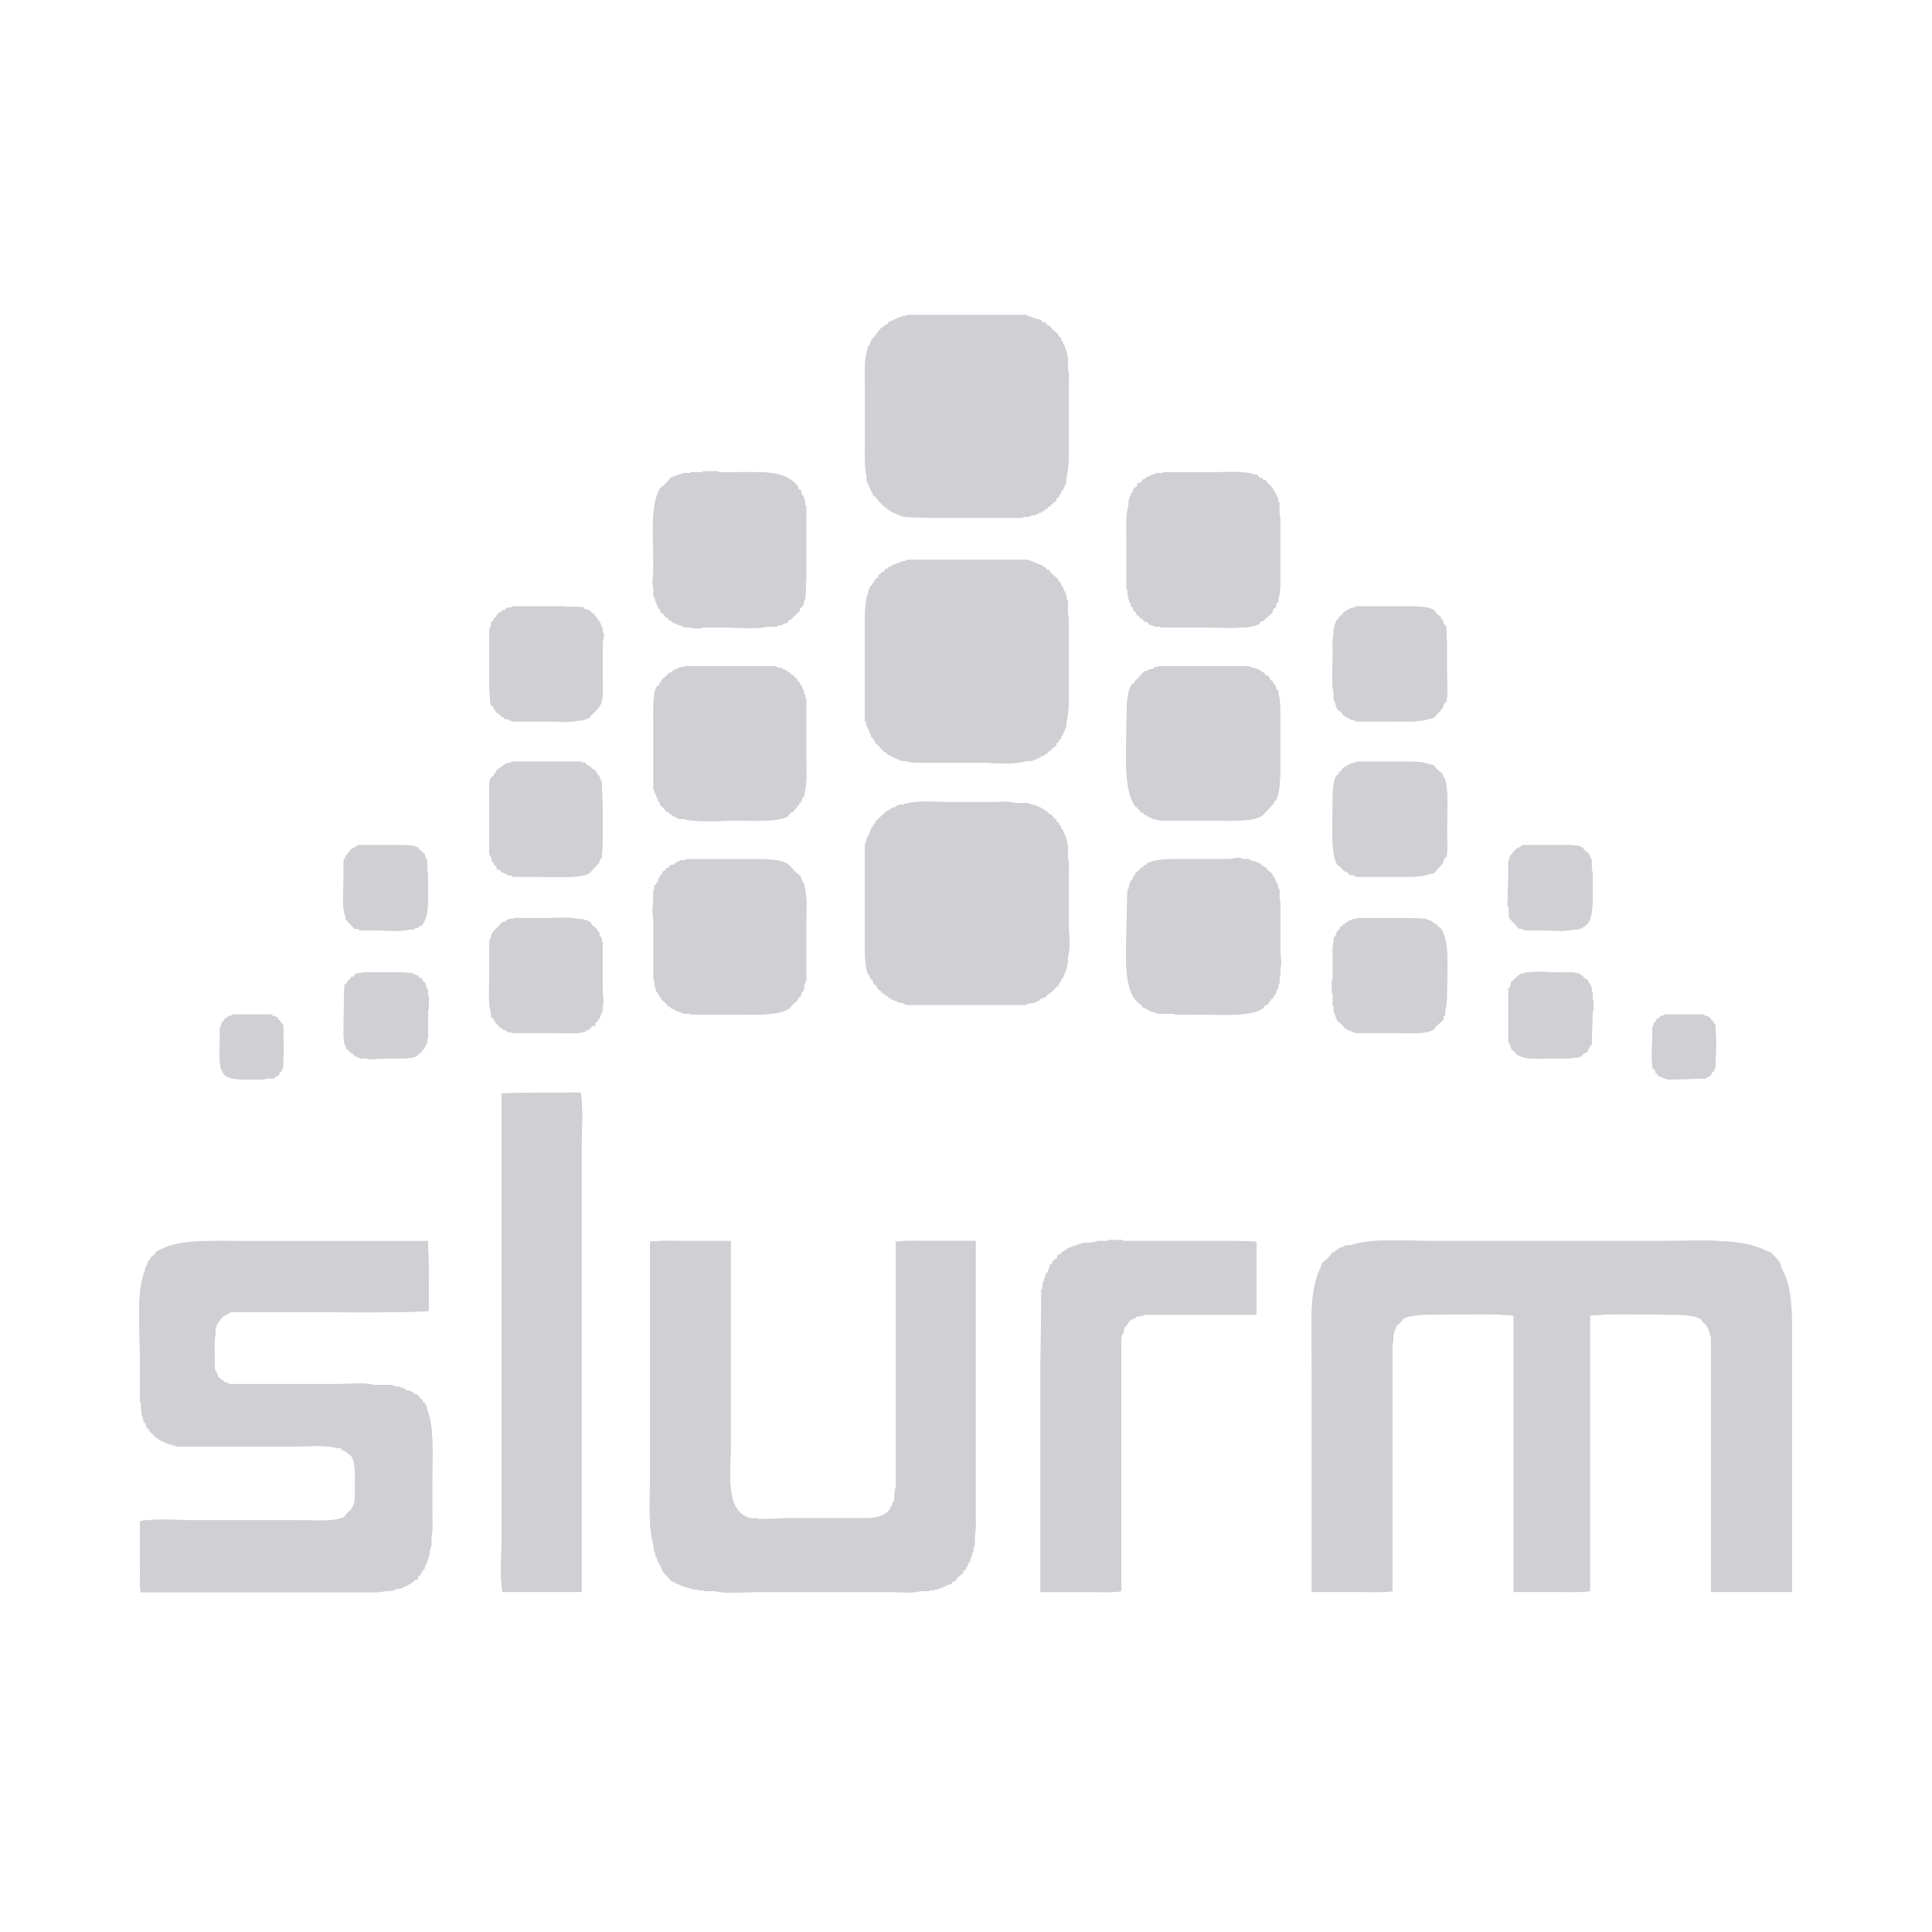<?xml version="1.0" encoding="UTF-8"?>
<svg id="Layer_1" width="90" height="90" data-name="Layer 1" xmlns="http://www.w3.org/2000/svg" viewBox="0 0 964 744">
  <path d="m452.2,47.18h60v.44h1.31v.44h1.31v.44h1.31v.44c.88.15,1.75.29,2.63.44v.44h.88c.15.29.29.58.44.88.58.15,1.17.29,1.75.44.29.44.58.88.88,1.31h.88c.44.58.88,1.17,1.31,1.75,1.02.88,2.04,1.75,3.07,2.63v.88c.44.29.88.58,1.31.88.15.58.29,1.17.44,1.75h.44c.15.58.29,1.17.44,1.75h.44c.15.73.29,1.46.44,2.19h.44v1.31h.44v1.75h.44v6.57c.81,2.92.44,7.74.44,11.39v22.33c0,7.39.4,15.47-1.31,21.02v2.63h-.44v.88h-.44v1.31h-.44v.88c-.29.15-.58.29-.88.44-.15.58-.29,1.17-.44,1.75-.29.15-.58.29-.88.44v.88c-.44.29-.88.58-1.31.88v.88c-.88.73-1.75,1.46-2.63,2.19-.15.29-.29.58-.44.88h-.88c-.29.44-.58.88-.88,1.31h-.88c-.15.29-.29.58-.44.88-.44.15-.88.29-1.31.44v.44h-1.31v.44c-.58.15-1.17.29-1.75.44v.44h-2.19v.44h-.88v.44h-3.07v.44h-46.86c-4.09-.15-8.18-.29-12.26-.44-6.58-2-10.88-5.02-14.45-10.07-.44-.29-.88-.58-1.31-.88-.15-.58-.29-1.17-.44-1.75h-.44l-.88-2.63h-.44v-1.31h-.44v-.88h-.44v-2.63c-1.13-3.8-.88-9.39-.88-14.45v-30.66c0-6.39-.51-13.78,1.31-18.39v-1.31c.29-.15.58-.29.88-.44l.88-2.63c1.75-2.19,3.5-4.38,5.26-6.57h.88c.29-.44.58-.88.88-1.31h.88c.44-.58.88-1.17,1.31-1.75h1.31v-.44h.88v-.44c.58-.15,1.17-.29,1.75-.44v-.44h1.31v-.44h.88v-.44h2.19v-.44Z" fill="#d0cfd4" fill-rule="evenodd" stroke-width="0"/>
  <path d="m329.58,195.64c-.13-.99-.04-1.15-.44-1.75h-.44v-.88h-.44v-.88h-.44c-.15-.58-.29-1.17-.44-1.75h-.44v-1.75h-.44v-.88h-.44v-3.94c-.87-3.11,0-6.69,0-10.51,0-13.04-1.82-32.01,3.5-39.85.73-.58,1.46-1.17,2.19-1.75,1.02-1.17,2.04-2.34,3.07-3.5,2.19-.73,4.38-1.46,6.57-2.19h3.07v-.44h6.13v-.44h7.88v.44h8.76c14.04,0,25.13-.88,31.09,7.44v.88c.44.29.88.58,1.31.88.15.73.29,1.46.44,2.19.29.15.58.29.88.44v1.31h.44c.15,1.17.29,2.34.44,3.5h.44v36.35c-.15,3.5-.29,7.01-.44,10.51h-.44c-.15.88-.29,1.75-.44,2.63h-.44v.88c-.44.29-.88.58-1.31.88-.15.58-.29,1.17-.44,1.75-1.02.88-2.04,1.75-3.07,2.63-.29.44-.58.88-.88,1.31h-.88c-.44.58-.88,1.17-1.31,1.75h-1.31v.44h-.88v.44c-.88.15-1.75.29-2.63.44v.44h-4.82c-4.88,1.35-15.07.44-21.02.44h-11.82v.44h-4.82v-.44h-3.94v-.44h-.88v-.44h-1.31v-.44h-1.31v-.44c-.58-.15-1.17-.29-1.75-.44v-.44h-.88c-.15-.29-.29-.58-.44-.88h-.88c-.29-.44-.58-.88-.88-1.31h-.88v-.44c-1.16-1.02-.91-1.69-2.63-2.19Z" fill="#d0cfd4" fill-rule="evenodd" stroke-width="0"/>
  <path d="m580.51,125.57h27.15c6.38,0,13.84-.51,18.39,1.31h1.31c.29.44.58.88.88,1.31.58.15,1.17.29,1.75.44.15.29.29.58.44.88h.88c.73.88,1.46,1.75,2.19,2.63.29.15.58.29.88.44v.88c.29.15.58.29.88.44v.88c.29.15.58.29.88.44v.88h.44c.15.58.29,1.17.44,1.75h.44c.15.88.29,1.75.44,2.63h.44v5.26c.7,2.55.44,6.81.44,10.07v18.39c0,4.96.37,10.77-.88,14.45v1.75c-.29.15-.58.29-.88.44-.15.73-.29,1.46-.44,2.19-.44.29-.88.58-1.31.88-.15.58-.29,1.17-.44,1.75-1.61,1.46-3.21,2.92-4.82,4.38h-.88c-.29.44-.58.88-.88,1.31-4.27,2.73-18.99,1.75-26.28,1.75h-22.77v-.44h-3.07v-.44h-1.31v-.44h-1.31c-.29-.44-.58-.88-.88-1.31-.58-.15-1.17-.29-1.75-.44-.29-.44-.58-.88-.88-1.31h-.88c-.15-.29-.29-.58-.44-.88-.58-.44-1.17-.88-1.75-1.31v-.88c-.44-.29-.88-.58-1.31-.88-.15-.58-.29-1.17-.44-1.75-.29-.15-.58-.29-.88-.44v-1.31h-.44v-.88h-.44v-1.31h-.44c-.15-1.61-.29-3.21-.44-4.82h-.44v-23.65c0-5.95-.48-13.35.88-17.96.15-1.46.29-2.92.44-4.38h.44v-.88h.44v-1.31c.29-.15.58-.29.88-.44.15-.58.29-1.17.44-1.75.58-.44,1.17-.88,1.75-1.31v-.88l.88-.88h.88c.44-.58.88-1.17,1.31-1.75h.88c.15-.29.29-.58.44-.88h.88v-.44c.58-.15,1.17-.29,1.75-.44v-.44h1.31v-.44h1.31v-.44h3.5v-.44Z" fill="#d0cfd4" fill-rule="evenodd" stroke-width="0"/>
  <path d="m452.2,169.36h60.87c2.48,1.02,4.96,2.04,7.44,3.07v.44c.44.15.88.29,1.31.44.15.29.29.58.44.88h.88c.58.73,1.17,1.46,1.75,2.19,1.02.88,2.04,1.75,3.07,2.63v.88c.44.29.88.58,1.31.88.15.58.29,1.17.44,1.75h.44l.88,2.63h.44v1.31h.44c.15,1.02.29,2.04.44,3.07h.44v6.57c.77,2.79.44,7.43.44,10.95v21.46c0,7.72.5,16.48-1.31,22.33v2.63h-.44c-.15.58-.29,1.17-.44,1.75h-.44v1.31c-.29.15-.58.29-.88.44-.15.58-.29,1.17-.44,1.75-.29.15-.58.29-.88.44v.88c-.44.29-.88.58-1.31.88v.88c-.88.73-1.75,1.46-2.63,2.19-.15.29-.29.58-.44.88h-.88c-.29.44-.58.88-.88,1.31h-.88c-.15.29-.29.58-.44.88-.58.15-1.17.29-1.75.44v.44c-.58.15-1.17.29-1.75.44v.44h-1.31v.44h-.88v.44h-3.07c-6.74,1.97-14.66.88-22.77.88h-25.84c-4.48,0-8.51.16-11.82-.88h-2.19v-.44h-.88v-.44h-1.31v-.44h-.88v-.44h-1.31c-.15-.29-.29-.58-.44-.88-.58-.15-1.17-.29-1.75-.44-.29-.44-.58-.88-.88-1.31h-.88c-1.02-1.17-2.04-2.34-3.07-3.5-.44-.29-.88-.58-1.31-.88v-.88c-.29-.15-.58-.29-.88-.44v-.88s-.65-.56-.88-.88h-.44v-1.31h-.44v-.88h-.44v-1.31h-.44c-.15-.58-.29-1.17-.44-1.75h-.44c-.15-.88-.29-1.75-.44-2.63h-.44v-45.11c0-7.16-.27-14.22,1.75-19.27v-1.31h.44v-.88h.44v-.88c.44-.29.88-.58,1.31-.88v-.88c.29-.15.58-.29.88-.44v-.88c.58-.44,1.17-.88,1.75-1.31v-.88c.58-.44,1.17-.88,1.75-1.31v-.44h.88c.44-.58.88-1.17,1.31-1.75h.88c.15-.29.29-.58.44-.88h1.31c.15-.29.29-.58.44-.88h.88v-.44h.88v-.44h1.31v-.44h1.31v-.44c.88-.15,1.75-.29,2.63-.44v-.44Z" fill="#d0cfd4" fill-rule="evenodd" stroke-width="0"/>
  <path d="m255.57,192.57h24.52c3.65.15,7.3.29,10.95.44.15.29.29.58.44.88h1.31v.44c.58.15,1.17.29,1.75.44.29.44.58.88.88,1.31h.88c.15.44.29.88.44,1.31.44.29.88.58,1.31.88v.88c.29.15.58.29.88.44v.88h.44l.88,2.63h.44v2.63h.44c.45,1.6-.28,3.85-.44,4.82v16.64c0,4.54.55,10.77-.88,14.01-1.04,2.37-3.08,3.99-4.82,5.69-.29.44-.58.88-.88,1.31h-.88v.44h-.88v.44h-1.75v.44h-2.19c-3.51,1.04-8.69.74-12.26.44h-21.02v-.44h-.88v-.44c-.88-.15-1.75-.29-2.63-.44-.15-.29-.29-.58-.44-.88h-.88c-.29-.44-.58-.88-.88-1.31h-.88v-.44c-.44-.29-.88-.58-1.31-.88v-.88c-.29-.15-.58-.29-.88-.44v-.88s-.64-.55-.88-.88h-.44v-1.31h-.44c-.15-3.07-.29-6.13-.44-9.2v-28.03h.44v-.88h.44v-2.19c.44-.29.88-.58,1.31-.88v-.88c.44-.29.88-.58,1.31-.88v-.88h.44c.29-.44.58-.88.88-1.31h.88c.15-.29.29-.58.44-.88.58-.15,1.17-.29,1.75-.44.15-.29.29-.58.44-.88,1.02-.15,2.04-.29,3.07-.44v-.44Z" fill="#d0cfd4" fill-rule="evenodd" stroke-width="0"/>
  <path d="m676.42,192.57h24.96c4.92,0,10.94-.03,14.01,1.75.58.73,1.17,1.46,1.75,2.19.58.44,1.17.88,1.75,1.31v.88c.29.15.58.29.88.44l.88,2.63c.29.15.58.29.88.44.15,2.63.29,5.26.44,7.88v16.64c0,3.24.57,11.42-.44,13.58-.29.15-.58.29-.88.44l-.88,2.63c-1.46,1.61-2.92,3.21-4.38,4.82-.73.15-1.46.29-2.19.44-4.31,1.65-11.01,1.31-17.08,1.31h-19.71v-.44c-.88-.15-1.75-.29-2.63-.44v-.44c-.58-.15-1.17-.29-1.75-.44-.15-.29-.29-.58-.44-.88h-.88c-.58-.73-1.17-1.46-1.75-2.19-.58-.44-1.17-.88-1.75-1.31l-1.75-5.26v-3.07c-1.34-4.78-.44-13.55-.44-19.27,0-3.25-.29-7.54.44-10.07v-3.07h.44v-1.75h.44v-.88h.44v-.88c.44-.29.88-.58,1.31-.88v-.88c.29-.15.58-.29.88-.44.58-.73,1.17-1.46,1.75-2.19h.88c.15-.29.29-.58.44-.88h.88v-.44h.88v-.44c.88-.15,1.75-.29,2.63-.44v-.44Z" fill="#d0cfd4" fill-rule="evenodd" stroke-width="0"/>
  <path d="m341.4,222.35h45.54v.44h1.31v.44h1.75v.44c.58.15,1.17.29,1.75.44v.44h.88c.15.29.29.58.44.88h.88c.29.44.58.88.88,1.31h.88c.15.29.29.58.44.88.58.44,1.17.88,1.75,1.31v.88c.29.15.58.29.88.44.15.44.29.88.44,1.31h.44v.88h.44c.15.58.29,1.17.44,1.75h.44c.15.88.29,1.75.44,2.63h.44v1.75h.44v32.41c0,4.96.37,10.77-.88,14.45v1.75c-.29.15-.58.29-.88.44l-.88,2.63c-.29.15-.58.29-.88.44v.88c-.44.29-.88.58-1.31.88v.88h-.44c-.44.58-.88,1.17-1.31,1.75h-.88c-.58.73-1.17,1.46-1.75,2.19-4.64,3.03-17.96,2.19-25.84,2.19s-19.78,1.08-26.28-.88h-2.63v-.44c-.58-.15-1.17-.29-1.75-.44v-.44h-.88c-.15-.29-.29-.58-.44-.88h-.88c-.29-.44-.58-.88-.88-1.31h-.88c-.73-.88-1.46-1.75-2.19-2.63-.29-.15-.58-.29-.88-.44-.15-.58-.29-1.17-.44-1.75h-.44l-.88-2.63h-.44v-1.31h-.44v-.88h-.44v-1.31h-.44v-35.03c0-5.43-.32-13.42,1.75-16.64.44-.29.88-.58,1.31-.88v-.88c.29-.15.58-.29.88-.44v-.88c1.02-.88,2.04-1.75,3.07-2.63.15-.29.29-.58.44-.88.58-.15,1.17-.29,1.75-.44.15-.29.29-.58.44-.88h.88v-.44c.58-.15,1.17-.29,1.75-.44v-.44c1.02-.15,2.04-.29,3.07-.44v-.44Z" fill="#d0cfd4" fill-rule="evenodd" stroke-width="0"/>
  <path d="m577.88,222.35h45.54v.44h1.31v.44h1.31v.44h1.31v.44h.88v.44h.88c.15.29.29.58.44.88h.88c.44.58.88,1.17,1.31,1.75h.88l.88.88v.88c.58.44,1.17.88,1.75,1.31v.88c.29.15.58.29.88.44l.88,2.63c.29.15.58.29.88.44v1.75c.92,2.78.88,6.22.88,10.07v24.09c0,6.55.1,14.59-2.19,18.83-.29.15-.58.29-.88.44v.88c-1.9,2.04-3.8,4.09-5.69,6.13-5.33,3.58-17.41,2.63-26.28,2.63h-25.4v-.44h-1.75v-.44h-1.75v-.44c-.58-.15-1.17-.29-1.75-.44v-.44h-.88v-.44c-.44-.15-.88-.29-1.31-.44-.15-.29-.29-.58-.44-.88h-.88c-.73-.88-1.46-1.75-2.19-2.63-.29-.15-.58-.29-.88-.44-6.18-8.74-4.38-27.24-4.38-42.04,0-6.76-.08-14.78,2.63-18.83.58-.44,1.17-.88,1.75-1.31v-.88c.29-.15.58-.29.88-.44,1.17-1.31,2.34-2.63,3.5-3.94h1.31v-.44h.88v-.44c.88-.15,1.75-.29,2.63-.44.15-.29.29-.58.44-.88h1.75v-.44Z" fill="#d0cfd4" fill-rule="evenodd" stroke-width="0"/>
  <path d="m297.17,274.46c.15.44.29.88.44,1.31h.44v.88c.29.15.58.29.88.44l.88,2.63h.44c.15,4.67.29,9.34.44,14.01v16.64c-.15,2.63-.29,5.26-.44,7.88-.29.15-.58.29-.88.44-.15.58-.29,1.17-.44,1.75-1.61,1.75-3.21,3.5-4.82,5.26-4.29,2.86-20.12,1.75-27.59,1.75h-10.95v-.44c-.88-.15-1.75-.29-2.63-.44v-.44c-.58-.15-1.17-.29-1.75-.44v-.44h-.88c-.29-.44-.58-.88-.88-1.31h-1.31c-.6-.43-.03-1.07-.44-1.75-.44-.29-.88-.58-1.31-.88v-.88c-.29-.15-.58-.29-.88-.44-.15-.88-.29-1.75-.44-2.63h-.44v-.88h-.44v-26.71c0-3.58-.52-9.62.88-11.82.44-.29.88-.58,1.31-.88v-.88c.44-.29.88-.58,1.31-.88v-.88c1.61-1.17,3.21-2.34,4.82-3.5.88-.15,1.75-.29,2.63-.44v-.44h35.03v.44h1.75c.29.44.58.88.88,1.31.58.15,1.17.29,1.75.44v.44c.9.73,1.33,1.39,2.63,1.75Z" fill="#d0cfd4" fill-rule="evenodd" stroke-width="0"/>
  <path d="m676.42,270.08h25.84c4.52,0,7.87.07,10.95,1.31.73.15,1.46.29,2.19.44.44.58.88,1.17,1.31,1.75,1.02.88,2.04,1.75,3.07,2.63.15.58.29,1.17.44,1.75h.44c2.35,5.38,1.31,18.6,1.31,26.28,0,3.24.57,11.42-.44,13.58-.29.15-.58.29-.88.44l-.88,2.63c-1.46,1.61-2.92,3.21-4.38,4.82-.73.15-1.46.29-2.19.44-4.31,1.65-11.01,1.31-17.08,1.31h-19.71v-.44h-.88v-.44h-2.19c-.29-.44-.58-.88-.88-1.31-.44-.15-.88-.29-1.31-.44v-.44h-.88c-.15-.29-.29-.58-.44-.88-.88-.73-1.75-1.46-2.63-2.19-3.42-5.24-2.19-22.99-2.19-31.97,0-4.23.07-9.71,1.75-12.26.44-.29.88-.58,1.31-.88v-.88c.29-.15.58-.29.88-.44.58-.73,1.17-1.46,1.75-2.19h.88c.15-.29.29-.58.44-.88h.88v-.44h.88v-.44c.88-.15,1.75-.29,2.63-.44v-.44Z" fill="#d0cfd4" fill-rule="evenodd" stroke-width="0"/>
  <path d="m527.96,382.19h-.88c-1.14,2.1-2.87,3.07-4.82,4.38-.15.29-.29.58-.44.88l-2.63.88c-.15.29-.29.58-.44.88h-.88v.44h-.88v.44c-1.61.29-3.21.58-4.82.88v.44h-60v-.44h-1.31v-.44c-1.02-.15-2.04-.29-3.07-.44v-.44c-.58-.15-1.17-.29-1.75-.44v-.44h-1.31c-.15-.29-.29-.58-.44-.88h-.88c-.15-.29-.29-.58-.44-.88h-.88c-.29-.44-.58-.88-.88-1.31h-.88c-.15-.29-.29-.58-.44-.88-.73-.58-1.46-1.17-2.19-1.75v-.88c-.58-.44-1.17-.88-1.75-1.31-.15-.58-.29-1.17-.44-1.75-.44-.29-.88-.58-1.31-.88-.15-.58-.29-1.17-.44-1.75h-.44c-2.31-5.24-1.75-14.82-1.75-22.33v-43.36h.44c.15-.88.29-1.75.44-2.63h.44c.15-.58.29-1.17.44-1.75h.44v-1.31h.44v-.88h.44v-1.31h.44c.23-.32.84-.83.88-.88v-.88c.29-.15.58-.29.88-.44v-.88c1.9-1.75,3.8-3.5,5.69-5.26h.88c.15-.29.29-.58.44-.88h.88v-.44h.88v-.44h1.31c.15-.29.29-.58.44-.88h.88v-.44h2.19c6.33-2.32,14.05-1.31,21.9-1.31h22.33c3.77,0,8.79-.41,11.82.44h6.57v.44h1.31v.44h1.75v.44h1.31v.44c.58.15,1.17.29,1.75.44v.44h.88v.44c.44.15.88.29,1.31.44.15.29.29.58.44.88h.88c.29.44.58.88.88,1.31h.88c.58.73,1.17,1.46,1.75,2.19.29.15.58.29.88.44v.88c.44.29.88.58,1.31.88v.88c.29.15.58.29.88.44.15.58.29,1.17.44,1.75.29.15.58.29.88.44v1.31h.44c.15.58.29,1.17.44,1.75h.44v1.75h.44v1.75h.44v6.57c.77,2.8.44,7.43.44,10.95v21.46c0,6.41,1.08,12.63-.44,17.96v3.5h-.44v1.75h-.44v1.31h-.44v1.31h-.44v.88h-.44v1.31c-.29.15-.58.29-.88.44-.15.58-.29,1.17-.44,1.75h-.44c-.6.79-.69.86-.88,2.19Z" fill="#d0cfd4" fill-rule="evenodd" stroke-width="0"/>
  <path d="m178.49,311.69h20.14c3.65,0,7.9-.14,10.07,1.31.15.29.29.58.44.88.88.73,1.75,1.46,2.63,2.19l.88,2.63h.44v4.82c.63,2.3.44,6.19.44,9.2,0,7.18.39,14.28-2.63,18.39l-.88.88h-.88c-.15.29-.29.58-.44.88-.73.15-1.46.29-2.19.44v.44h-2.19c-4.36,1.3-12.67.44-17.96.44h-7.01v-.44c-.88-.15-1.75-.29-2.63-.44-1.46-1.61-2.92-3.21-4.38-4.82v-1.31c-1.97-5.14-.88-11.88-.88-18.39v-10.07c.29-.15.58-.29.88-.44v-1.31c.44-.29.88-.58,1.31-.88v-.88h.44c.29-.44.58-.88.88-1.31,1.23-.88,2.56-1.07,3.5-2.19Z" fill="#d0cfd4" fill-rule="evenodd" stroke-width="0"/>
  <path d="m759.62,311.69h20.14c3.65,0,7.9-.14,10.07,1.31.15.29.29.58.44.88.88.73,1.75,1.46,2.63,2.19l.88,2.63h.44v4.82c.63,2.3.44,6.19.44,9.2,0,7.18.39,14.28-2.63,18.39-1.02.73-2.04,1.46-3.07,2.19h-1.31v.44h-2.19c-4.37,1.29-12.66.44-17.96.44h-7.01v-.44c-.88-.15-1.75-.29-2.63-.44-1.61-1.75-3.21-3.5-4.82-5.26-.15-2.04-.29-4.09-.44-6.13h-.44c.15-4.52.29-9.05.44-13.58v-9.2h.44c.15-.73.29-1.46.44-2.19.44-.29.88-.58,1.31-.88v-.88h.44c.29-.44.58-.88.88-1.31,1.23-.88,2.56-1.07,3.5-2.19Z" fill="#d0cfd4" fill-rule="evenodd" stroke-width="0"/>
  <path d="m570,392.7v-.88c-10.2-5.51-7.88-25.13-7.88-40.73.15-5.69.29-11.39.44-17.08h.44c.29-1.31.58-2.63.88-3.94h.44v-.88c.29-.15.58-.29.88-.44.15-.58.29-1.17.44-1.75.29-.15.58-.29.88-.44v-.88c.73-.58,1.46-1.17,2.19-1.75.15-.29.29-.58.44-.88h.88c.29-.44.58-.88.88-1.31h.88c.15-.29.29-.58.44-.88,4.55-2.45,12.24-2.19,19.27-2.19h21.9c1.43-.12,4.12-1.01,6.13-.44v.44h3.94v.44h.88v.44c.88.15,1.75.29,2.63.44v.44h.88v.44h.88c.15.29.29.58.44.88h.88c.15.29.29.58.44.88h.88c.29.44.58.88.88,1.31.88.73,1.75,1.46,2.63,2.19v.88c.29.15.58.29.88.44v.88h.44l.88,2.63h.44c.15.88.29,1.75.44,2.63h.44v4.38c.64,2.3.44,6.19.44,9.2v16.64c.01,3.32.87,6.55,0,9.63v3.94h-.44v3.5h-.44v1.75h-.44v1.31h-.44c-.15.58-.29,1.17-.44,1.75h-.44v.88c-.29.15-.58.29-.88.44v.88c-.44.29-.88.58-1.31.88v.88h-.44c-.44.58-.88,1.17-1.31,1.75h-.88c-.44.58-.88,1.17-1.31,1.75-6.35,4.42-21.7,3.07-32.41,3.07-4.03,0-9.42.49-12.7-.44h-7.88v-.44h-.88v-.44h-1.75v-.44h-.88v-.44h-.88v-.44h-.88v-.44c-.6-.4-.77-.3-1.75-.44Z" fill="#d0cfd4" fill-rule="evenodd" stroke-width="0"/>
  <path d="m342.71,318.69h31.09c6.43,0,13.49-.23,17.96,1.75,2.25,1,3.62,3.18,5.26,4.82.88.73,1.75,1.46,2.63,2.19v1.31h.44v.88h.44v.88c.29.15.58.29.88.44v1.75c1.44,4.28.88,11.44.88,17.08v29.78h-.44v1.31h-.44c-.15,1.17-.29,2.34-.44,3.5-.29.15-.58.29-.88.44v.88h-.44v1.31c-.44.29-.88.58-1.31.88-.15.44-.29.88-.44,1.31-.88.73-1.75,1.46-2.63,2.19-.44.58-.88,1.17-1.31,1.75-5.49,3.68-16.68,3.07-25.84,3.07h-23.65v-.44h-3.5v-.44h-1.31v-.44h-1.31v-.44h-1.31c-.15-.29-.29-.58-.44-.88h-.88v-.44h-.88c-.15-.29-.29-.58-.44-.88h-.88c-.58-.73-1.17-1.46-1.75-2.19-.58-.44-1.17-.88-1.75-1.31v-.88c-.29-.15-.58-.29-.88-.44v-.88c-.29-.15-.58-.29-.88-.44v-.88c-.29-.15-.58-.29-.88-.44v-1.31h-.44v-1.75h-.44v-3.07h-.44v-24.09c0-3,.2-6.9-.44-9.2.15-3.8.29-7.59.44-11.39h.44v-2.19c.29-.15.58-.29.88-.44.15-.44.29-.88.44-1.31h.44c.15-.73.29-1.46.44-2.19.29-.15.58-.29.88-.44v-.88c.29-.15.58-.29.88-.44v-.88c.58-.44,1.17-.88,1.75-1.31.15-.29.29-.58.44-.88h.88c.29-.44.58-.88.88-1.31.73-.15,1.46-.29,2.19-.44.15-.29.29-.58.44-.88h.88v-.44h.88v-.44c1.35-.54,2.94,0,3.94-.88Z" fill="#d0cfd4" fill-rule="evenodd" stroke-width="0"/>
  <path d="m256.44,348.03h20.14c3.5,0,8.18-.37,10.95.44h2.63c1.31.44,2.63.88,3.94,1.31.58.73,1.17,1.46,1.75,2.19.73.58,1.46,1.17,2.19,1.75v.88c.29.15.58.29.88.44.15.73.29,1.46.44,2.19h.44v.88h.44v1.75h.44v23.65c0,3.32.74,6.22,0,8.76v2.63h-.44c-.15.58-.29,1.17-.44,1.75h-.44v1.31c-.29.15-.58.29-.88.44v.88c-.44.29-.88.58-1.31.88-.41.68.17,1.33-.44,1.75h-1.31c-.44.58-.88,1.17-1.31,1.75-.58.15-1.17.29-1.75.44v.44c-3.7,1.6-11.54.88-16.64.88h-20.58v-.44h-1.75v-.44h-.88v-.44c-.58-.15-1.17-.29-1.75-.44-.15-.29-.29-.58-.44-.88h-.88c-.44-.58-.88-1.17-1.31-1.75-.29-.15-.58-.29-.88-.44v-.88c-.29-.15-.58-.29-.88-.44v-.88c-.44-.29-.88-.58-1.31-.88v-2.19c-1.69-4.57-.88-13.61-.88-19.71v-16.64h.44v-.88h.44v-1.31c1.04-2.33,2.69-3.6,4.38-5.26.29-.44.58-.88.88-1.31.73-.15,1.46-.29,2.19-.44.15-.29.29-.58.44-.88h.88v-.44h2.63v-.44Z" fill="#d0cfd4" fill-rule="evenodd" stroke-width="0"/>
  <path d="m677.29,348.03h23.21c3.8.15,7.59.29,11.39.44v.44h.88v.44h1.31c.15.29.29.58.44.88h.88c.15.29.29.58.44.88h.88c.15.29.29.58.44.88.58.44,1.17.88,1.75,1.31,4.57,6.48,3.07,20.67,3.07,31.53,0,3.83-.04,6.43-.88,9.2v2.63c-.29.15-.58.29-.88.44v1.75c-1.31,1.17-2.63,2.34-3.94,3.5-.29.44-.58.88-.88,1.31-3.84,2.56-13.34,1.75-19.71,1.75h-19.71v-.44h-1.31v-.44h-.88v-.44h-1.31c-.15-.29-.29-.58-.44-.88h-.88c-.58-.73-1.17-1.46-1.75-2.19-.73-.58-1.46-1.17-2.19-1.75-.58-1.61-1.17-3.21-1.75-4.82v-2.63h-.44v-6.13h-.44v-7.01h.44v-9.2c0-3.11-.3-7.25.44-9.63v-2.19c.29-.15.58-.29.88-.44l.88-2.63c.44-.29.88-.58,1.31-.88v-.88c.58-.44,1.17-.88,1.75-1.31v-.44h.88c.15-.29.29-.58.44-.88h.88c.15-.29.29-.58.44-.88h1.31v-.44h.88v-.44h2.19v-.44Z" fill="#d0cfd4" fill-rule="evenodd" stroke-width="0"/>
  <path d="m210.46,378.25c.28.98.37,1.09.88,1.75h.44c.65,1,.81,2.37,1.31,3.5h.44v3.5h.44v6.57h-.44v14.45h-.44v2.63h-.44c-.15.58-.29,1.17-.44,1.75h-.44v.88c-.44.29-.88.58-1.31.88-.15.44-.29.88-.44,1.31h-.88c-.29.44-.58.88-.88,1.31-3.02,1.69-8.46,1.31-13.14,1.31-3.94.15-7.88.29-11.82.44v-.44h-3.94v-.44h-.88v-.44h-1.31c-.44-.58-.88-1.17-1.31-1.75h-.88v-.44c-.73-.58-1.46-1.17-2.19-1.75v-.88c-1.51-1.53-1.31-5.65-1.31-8.76,0-7.41.08-15.61.44-22.33.44-.29.88-.58,1.31-.88v-.88c.29-.15.58-.29.88-.44.44-.58.88-1.17,1.31-1.75h.88c.29-.44.58-.88.88-1.31h.88v-.44h1.75c1.65-.53,3.85-.44,6.13-.44h13.14c2.34.15,4.67.29,7.01.44v.44l2.63.88v.44c.66.51.77.61,1.75.88Z" fill="#d0cfd4" fill-rule="evenodd" stroke-width="0"/>
  <path d="m792.03,378.69c.34,1.35,1.22,2.01,1.75,3.07v.88h.44v2.63h.44v3.94h.44v5.26h-.44c-.15,5.55-.29,11.09-.44,16.64-1.27.86-1.29,2.27-2.19,3.5l-.88.88h-.88c-.44.58-.88,1.17-1.31,1.75h-1.31v.44h-2.19c-2.4.71-6.52.44-9.63.44-7.57,0-14.6,1.11-19.27-2.19-.15-.29-.29-.58-.44-.88-.58-.44-1.17-.88-1.75-1.31-.64-.96-.82-2.39-1.31-3.5h-.44v-27.15c.29-.15.58-.29.88-.44.15-.88.29-1.75.44-2.63,1.74-1.03,2.93-3.09,4.82-3.94,4.2-1.9,14.31-.88,20.14-.88h7.01v.44h2.19c.15.29.29.58.44.88.44.15.88.29,1.31.44v.44c.77.63,1.06,1,2.19,1.31Z" fill="#d0cfd4" fill-rule="evenodd" stroke-width="0"/>
  <path d="m111.92,398.4c1-.27,1.06-.38,1.75-.88v-.44c.73-.15,1.46-.29,2.19-.44v-.44h19.71v.44l2.63.88c.29.44.58.88.88,1.31.29.15.58.29.88.44v.88h.44c.42.54.32.85.88,1.31.04,4.43.6,13.48,0,16.2v5.26h-.44c-.15.58-.29,1.17-.44,1.75-.29.15-.58.29-.88.44-.15.44-.29.88-.44,1.31-.87.7-1.88.85-2.63,1.75h-4.38v.44h-6.13c-5.71,0-13.74.35-14.89-3.94-2.19-1.92-1.31-12.72-1.31-17.08v-5.26h.44c.15-.73.29-1.46.44-2.19h.44c.49-.69.6-.75.88-1.75Z" fill="#d0cfd4" fill-rule="evenodd" stroke-width="0"/>
  <path d="m830.57,396.21h19.71v.44l2.63.88c.29.44.58.88.88,1.31.29.15.58.29.88.44v.88h.44c.42.54.32.85.88,1.31.04,4.43.6,13.48,0,16.2v5.26h-.44c-.15.58-.29,1.17-.44,1.75-.29.15-.58.29-.88.44-.15.44-.29.88-.44,1.31-.87.7-1.88.85-2.63,1.75-6.28.15-12.55.29-18.83.44-1.57-.46-3.36-1.15-4.82-1.75-.29-.44-.58-.88-.88-1.31h-.44c-.15-.58-.29-1.17-.44-1.75-.29-.15-.58-.29-.88-.44-1.13-2.35-.44-12.16-.44-15.77v-5.26h.44c.15-.73.29-1.46.44-2.19.29-.15.58-.29.88-.44.15-.44.29-.88.44-1.31.44-.15.88-.29,1.31-.44.15-.29.29-.58.44-.88,1.01-.58,1.2.23,2.19-.88Z" fill="#d0cfd4" fill-rule="evenodd" stroke-width="0"/>
  <path d="m289.72,435.18c1.38,7.74.44,19.36.44,28.03v221.15h-39.41c-1.38-7.74-.44-19.36-.44-28.03v-220.72c12.32-.57,26.38-.43,39.41-.44Z" fill="#d0cfd4" fill-rule="evenodd" stroke-width="0"/>
  <path d="m626.93,509.63v36.35h-56.06v.44h-1.75v.44h-2.19c-.15.29-.29.58-.44.88h-.88v.44h-.88v.44c-.44.15-.88.29-1.31.44-.26.98-.36,1.1-.88,1.75h-.44v.88c-.29.15-.58.29-.88.44-.61.99-.42,2.32-.88,3.5h-.44v1.31h-.44v127c-4.17.74-10.01.44-14.89.44h-25.4v-111.67c.15-13.14.29-26.28.44-39.41h.44c.15-1.31.29-2.63.44-3.94h.44v-1.31h.44v-1.31h.44v-1.31c.29-.15.58-.29.88-.44.44-1.31.88-2.63,1.31-3.94.29-.15.58-.29.88-.44.15-.44.29-.88.44-1.31.73-.58,1.46-1.17,2.19-1.75v-.88l.88-.88h.88c.29-.44.58-.88.88-1.31h.88c.15-.29.29-.58.44-.88h.88c.15-.29.29-.58.44-.88h.88v-.44h1.31v-.44h1.31v-.44h1.31v-.44h1.31v-.44h1.31v-.44h4.82v-.44h2.19v-.44h5.69v-.44h7.44v.44h45.98c6.81,0,14.47-.13,20.58.44Z" fill="#d0cfd4" fill-rule="evenodd" stroke-width="0"/>
  <path d="m894.07,684.37h-40.29v-127.88h-.44v-.88h-.44v-1.75h-.44v-1.31c-.29-.15-.58-.29-.88-.44v-.88c-.44-.29-.88-.58-1.31-.88-.58-.73-1.17-1.46-1.75-2.19-3.49-2.29-11.17-2.19-17.08-2.19-12.52,0-26.32-.68-38.1.44v137.51c-3.91.7-9.41.44-14.01.44h-24.09v-137.95c-12.06-1.15-26.17-.44-38.98-.44-4.35,0-9.1-.16-12.26.88h-1.75v.44c-.58.15-1.17.29-1.75.44-.73.88-1.46,1.75-2.19,2.63-.58.44-1.17.88-1.75,1.31v1.31h-.44v.88h-.44v1.75h-.44v3.07c-.75,2.66-.44,7.13-.44,10.51v114.74c-4.17.74-10.01.44-14.89.44h-25.4v-113.86c0-16.89-1.54-36.63,4.38-47.73l.88-2.63c1.02-.88,2.04-1.75,3.07-2.63.73-.88,1.46-1.75,2.19-2.63h.88c.29-.44.58-.88.88-1.31h.88c.15-.29.29-.58.44-.88.73-.15,1.46-.29,2.19-.44v-.44h.88v-.44h2.63c11.03-3.58,25.5-2.19,39.41-2.19h117.37c18.03,0,38.56-1.48,50.36,4.82l2.63.88c1.46,1.61,2.92,3.21,4.38,4.82v.88h.44c.15.73.29,1.46.44,2.19,6.02,9.91,5.26,24.84,5.26,40.73v120.87Z" fill="#d0cfd4" fill-rule="evenodd" stroke-width="0"/>
  <path d="m213.52,509.19c.49,10.74.43,23.15.44,34.6-.5.37-.06-.06-.44.44-22.04.97-45.99.44-68.76.44h-29.34c-1.61.52-2.57,1.78-4.38,2.19v.88h-.88c-.27.98-.37,1.09-.88,1.75h-.44v.88h-.44v.88h-.44v1.31h-.44v3.5c-.85,3.04-.44,8.05-.44,11.82v4.82c.45,1.4,1.4,2.6,1.75,4.38.58.44,1.17.88,1.75,1.31v.44h.88c.15.29.29.58.44.88h1.31v.44h.88v.44h55.18c5.32,0,12.56-.83,17.08.44h9.63v.44h1.31v.44h2.19v.44h1.31v.44h1.31c.15.29.29.58.44.88.88.15,1.75.29,2.63.44v.44h.88c.15.29.29.58.44.88.58.15,1.17.29,1.75.44.58.73,1.17,1.46,1.75,2.19.29.15.58.29.88.44v.88c.44.29.88.58,1.31.88v.88h.44v.88h.44v1.31c3.58,8.19,2.63,22.01,2.63,33.72v19.27c0,3.39.31,7.85-.44,10.51v4.82h-.44v1.75h-.44v2.63h-.44v1.31h-.44v1.31h-.44v1.31h-.44v.88h-.44c-.15.73-.29,1.46-.44,2.19-.29.15-.58.29-.88.44v.88c-.29.15-.58.29-.88.44v.88c-.44.29-.88.58-1.31.88v.88l-.88.88h-.88c-.29.44-.58.88-.88,1.31h-.88c-.15.29-.29.58-.44.88h-.88v.44l-2.63.88v.44l-4.38.88v.44c-1.75.15-3.5.29-5.26.44-2.41.69-6.51.44-9.63.44h-111.67c-.65-3.64-.44-8.8-.44-13.14v-22.33c7.76-1.34,18.55-.44,27.15-.44h51.68c7.46,0,18.41,1.02,23.21-1.75.58-.73,1.17-1.46,1.75-2.19.94-.94,1.77-1.08,2.19-2.63,1.54-1.56,1.31-6.43,1.31-9.63,0-5.44.44-12.52-1.75-15.77-.58-.44-1.17-.88-1.75-1.31v-.44h-.88c-.15-.29-.29-.58-.44-.88h-.88v-.44h-.88c-.15-.29-.29-.58-.44-.88h-1.75c-5.38-1.82-14.62-.88-21.46-.88h-59.12v-.44h-1.31v-.44h-1.75v-.44h-1.31v-.44c-.58-.15-1.17-.29-1.75-.44v-.44h-1.31c-.15-.29-.29-.58-.44-.88h-.88c-.15-.29-.29-.58-.44-.88h-.88c-.29-.44-.58-.88-.88-1.31-.73-.58-1.46-1.17-2.19-1.75v-.88c-.44-.29-.88-.58-1.31-.88l-.88-2.63h-.44v-.88h-.44c-.15-.88-.29-1.75-.44-2.63h-.44c-.15-2.34-.29-4.67-.44-7.01h-.44v-23.21c0-14.69-1.84-31.35,2.63-42.48v-1.31h.44v-.88h.44l.88-2.63c.29-.15.58-.29.88-.44v-.88c.73-.58,1.46-1.17,2.19-1.75.15-.29.29-.58.44-.88,9.63-6.8,27.44-5.69,43.79-5.69h91.97Z" fill="#d0cfd4" fill-rule="evenodd" stroke-width="0"/>
  <path d="m364.61,509.19v101.6c0,15.44-3.02,32.77,9.63,36.79h3.94v.44c4.52-.15,9.05-.29,13.58-.44h32.84c8.95,0,15.96.53,19.71-4.82v-.88c.29-.15.58-.29.88-.44v-1.31h.44v-.88h.44c.15-1.75.29-3.5.44-5.26.8-2.78.44-7.44.44-10.95v-113.42c4.04-.72,9.71-.44,14.45-.44h25.4v137.51c0,3.13.24,7.22-.44,9.63v5.26h-.44c-.15,1.02-.29,2.04-.44,3.07h-.44v1.75h-.44v.88h-.44v1.75c-.29.15-.58.29-.88.44v.88h-.44v1.31c-.29.15-.58.29-.88.44v.88c-.44.29-.88.58-1.31.88v.88c-.88.73-1.75,1.46-2.63,2.19-.58.73-1.17,1.46-1.75,2.19h-.88c-.29.44-.58.88-.88,1.31-.73.15-1.46.29-2.19.44v.44c-.58.15-1.17.29-1.75.44v.44h-1.31v.44h-1.31v.44h-1.75v.44h-2.63v.44h-4.38c-3.78,1.05-9.9.44-14.45.44h-68.32c-5.72,0-14.48.9-19.27-.44h-5.69v-.44h-3.07v-.44h-2.63v-.44h-1.75v-.44h-1.75v-.44h-1.31v-.44h-1.31v-.44l-2.63-.88v-.44c-.58-.15-1.17-.29-1.75-.44-1.61-1.75-3.21-3.5-4.82-5.26v-.88h-.44v-1.31h-.44v-.88c-.29-.15-.58-.29-.88-.44v-1.31h-.44c-.15-.58-.29-1.17-.44-1.75h-.44c-.15-.88-.29-1.75-.44-2.63h-.44c-.15-1.31-.29-2.63-.44-3.94-2.52-8.2-1.75-20.57-1.75-31.09v-119.99c4.17-.74,10.01-.44,14.89-.44h25.4Z" fill="#d0cfd4" fill-rule="evenodd" stroke-width="0"/>
  <path d="m452.2,47.18h60v.44h1.31v.44h1.31v.44h1.31v.44c.88.15,1.75.29,2.63.44v.44h.88c.15.29.29.58.44.88.58.15,1.17.29,1.75.44.29.44.58.88.88,1.31h.88c.44.58.88,1.17,1.31,1.75,1.02.88,2.04,1.75,3.07,2.63v.88c.44.29.88.58,1.31.88.15.58.29,1.17.44,1.75h.44c.15.58.29,1.17.44,1.75h.44c.15.73.29,1.46.44,2.19h.44v1.31h.44v1.75h.44v6.57c.81,2.92.44,7.74.44,11.39v22.33c0,7.39.4,15.47-1.31,21.02v2.63h-.44v.88h-.44v1.31h-.44v.88c-.29.15-.58.29-.88.44-.15.58-.29,1.17-.44,1.75-.29.15-.58.29-.88.44v.88c-.44.29-.88.58-1.31.88v.88c-.88.73-1.75,1.46-2.63,2.19-.15.29-.29.58-.44.88h-.88c-.29.44-.58.88-.88,1.31h-.88c-.15.29-.29.58-.44.88-.44.15-.88.29-1.31.44v.44h-1.31v.44c-.58.15-1.17.29-1.75.44v.44h-2.19v.44h-.88v.44h-3.07v.44h-46.86c-4.09-.15-8.18-.29-12.26-.44-6.58-2-10.88-5.02-14.45-10.07-.44-.29-.88-.58-1.31-.88-.15-.58-.29-1.17-.44-1.75h-.44l-.88-2.63h-.44v-1.31h-.44v-.88h-.44v-2.63c-1.13-3.8-.88-9.39-.88-14.45v-30.66c0-6.39-.51-13.78,1.31-18.39v-1.31c.29-.15.58-.29.88-.44l.88-2.63c1.75-2.19,3.5-4.38,5.26-6.57h.88c.29-.44.58-.88.88-1.31h.88c.44-.58.88-1.17,1.31-1.75h1.31v-.44h.88v-.44c.58-.15,1.17-.29,1.75-.44v-.44h1.31v-.44h.88v-.44h2.19v-.44Z" fill="#d0cfd4" fill-rule="evenodd" stroke-width="0"/>
  <path d="m329.58,195.64c-.13-.99-.04-1.15-.44-1.75h-.44v-.88h-.44v-.88h-.44c-.15-.58-.29-1.17-.44-1.75h-.44v-1.75h-.44v-.88h-.44v-3.94c-.87-3.11,0-6.69,0-10.51,0-13.04-1.82-32.01,3.5-39.85.73-.58,1.46-1.17,2.19-1.75,1.02-1.17,2.04-2.34,3.07-3.5,2.19-.73,4.38-1.46,6.57-2.19h3.07v-.44h6.13v-.44h7.88v.44h8.76c14.04,0,25.13-.88,31.09,7.44v.88c.44.29.88.58,1.31.88.15.73.29,1.46.44,2.19.29.15.58.29.88.44v1.31h.44c.15,1.17.29,2.34.44,3.5h.44v36.35c-.15,3.5-.29,7.01-.44,10.51h-.44c-.15.88-.29,1.75-.44,2.63h-.44v.88c-.44.29-.88.58-1.31.88-.15.58-.29,1.17-.44,1.75-1.02.88-2.04,1.75-3.07,2.63-.29.44-.58.88-.88,1.31h-.88c-.44.58-.88,1.17-1.31,1.75h-1.31v.44h-.88v.44c-.88.15-1.75.29-2.63.44v.44h-4.82c-4.88,1.35-15.07.44-21.02.44h-11.82v.44h-4.82v-.44h-3.94v-.44h-.88v-.44h-1.31v-.44h-1.31v-.44c-.58-.15-1.17-.29-1.75-.44v-.44h-.88c-.15-.29-.29-.58-.44-.88h-.88c-.29-.44-.58-.88-.88-1.31h-.88v-.44c-1.16-1.02-.91-1.69-2.63-2.19Z" fill="#d0cfd4" fill-rule="evenodd" stroke-width="0"/>
  <path d="m580.51,125.57h27.15c6.38,0,13.84-.51,18.39,1.31h1.31c.29.44.58.88.88,1.31.58.15,1.17.29,1.75.44.15.29.29.58.44.88h.88c.73.88,1.46,1.75,2.19,2.63.29.15.58.29.88.44v.88c.29.15.58.29.88.44v.88c.29.15.58.29.88.44v.88h.44c.15.58.29,1.17.44,1.75h.44c.15.88.29,1.75.44,2.63h.44v5.26c.7,2.55.44,6.81.44,10.07v18.39c0,4.96.37,10.77-.88,14.45v1.75c-.29.15-.58.29-.88.44-.15.73-.29,1.46-.44,2.19-.44.29-.88.58-1.31.88-.15.58-.29,1.17-.44,1.75-1.61,1.46-3.21,2.92-4.82,4.38h-.88c-.29.44-.58.88-.88,1.31-4.27,2.73-18.99,1.75-26.28,1.75h-22.77v-.44h-3.07v-.44h-1.31v-.44h-1.31c-.29-.44-.58-.88-.88-1.31-.58-.15-1.17-.29-1.75-.44-.29-.44-.58-.88-.88-1.31h-.88c-.15-.29-.29-.58-.44-.88-.58-.44-1.17-.88-1.75-1.31v-.88c-.44-.29-.88-.58-1.31-.88-.15-.58-.29-1.17-.44-1.75-.29-.15-.58-.29-.88-.44v-1.31h-.44v-.88h-.44v-1.31h-.44c-.15-1.61-.29-3.21-.44-4.82h-.44v-23.65c0-5.95-.48-13.35.88-17.96.15-1.46.29-2.92.44-4.38h.44v-.88h.44v-1.31c.29-.15.58-.29.88-.44.15-.58.29-1.17.44-1.75.58-.44,1.17-.88,1.75-1.31v-.88l.88-.88h.88c.44-.58.88-1.17,1.31-1.75h.88c.15-.29.29-.58.44-.88h.88v-.44c.58-.15,1.17-.29,1.75-.44v-.44h1.31v-.44h1.31v-.44h3.5v-.44Z" fill="#d0cfd4" fill-rule="evenodd" stroke-width="0"/>
  <path d="m452.2,169.36h60.87c2.48,1.02,4.96,2.04,7.44,3.07v.44c.44.15.88.29,1.31.44.15.29.29.58.44.88h.88c.58.73,1.17,1.46,1.75,2.19,1.02.88,2.04,1.75,3.07,2.63v.88c.44.29.88.58,1.31.88.15.58.29,1.17.44,1.75h.44l.88,2.63h.44v1.31h.44c.15,1.02.29,2.04.44,3.07h.44v6.57c.77,2.79.44,7.43.44,10.95v21.46c0,7.72.5,16.48-1.31,22.33v2.63h-.44c-.15.58-.29,1.17-.44,1.75h-.44v1.31c-.29.15-.58.29-.88.44-.15.58-.29,1.17-.44,1.75-.29.15-.58.29-.88.44v.88c-.44.29-.88.58-1.31.88v.88c-.88.73-1.75,1.46-2.63,2.19-.15.29-.29.58-.44.88h-.88c-.29.44-.58.88-.88,1.31h-.88c-.15.29-.29.58-.44.88-.58.15-1.17.29-1.75.44v.44c-.58.15-1.17.29-1.75.44v.44h-1.31v.44h-.88v.44h-3.07c-6.74,1.97-14.66.88-22.77.88h-25.84c-4.48,0-8.51.16-11.82-.88h-2.19v-.44h-.88v-.44h-1.31v-.44h-.88v-.44h-1.31c-.15-.29-.29-.58-.44-.88-.58-.15-1.17-.29-1.75-.44-.29-.44-.58-.88-.88-1.31h-.88c-1.02-1.17-2.04-2.34-3.07-3.5-.44-.29-.88-.58-1.31-.88v-.88c-.29-.15-.58-.29-.88-.44v-.88s-.65-.56-.88-.88h-.44v-1.31h-.44v-.88h-.44v-1.31h-.44c-.15-.58-.29-1.17-.44-1.75h-.44c-.15-.88-.29-1.75-.44-2.63h-.44v-45.11c0-7.16-.27-14.22,1.75-19.27v-1.31h.44v-.88h.44v-.88c.44-.29.88-.58,1.31-.88v-.88c.29-.15.58-.29.88-.44v-.88c.58-.44,1.17-.88,1.75-1.31v-.88c.58-.44,1.17-.88,1.75-1.31v-.44h.88c.44-.58.88-1.17,1.31-1.75h.88c.15-.29.29-.58.44-.88h1.31c.15-.29.29-.58.44-.88h.88v-.44h.88v-.44h1.31v-.44h1.31v-.44c.88-.15,1.75-.29,2.63-.44v-.44Z" fill="#d0cfd4" fill-rule="evenodd" stroke-width="0"/>
  <path d="m255.57,192.57h24.52c3.65.15,7.3.29,10.95.44.15.29.29.58.44.88h1.31v.44c.58.15,1.17.29,1.75.44.29.44.58.88.88,1.31h.88c.15.44.29.88.44,1.31.44.29.88.58,1.31.88v.88c.29.15.58.29.88.44v.88h.44l.88,2.63h.44v2.63h.44c.45,1.6-.28,3.85-.44,4.82v16.64c0,4.54.55,10.77-.88,14.01-1.04,2.37-3.08,3.99-4.82,5.69-.29.44-.58.88-.88,1.31h-.88v.44h-.88v.44h-1.75v.44h-2.19c-3.51,1.04-8.69.74-12.26.44h-21.02v-.44h-.88v-.44c-.88-.15-1.75-.29-2.63-.44-.15-.29-.29-.58-.44-.88h-.88c-.29-.44-.58-.88-.88-1.31h-.88v-.44c-.44-.29-.88-.58-1.31-.88v-.88c-.29-.15-.58-.29-.88-.44v-.88s-.64-.55-.88-.88h-.44v-1.31h-.44c-.15-3.07-.29-6.13-.44-9.2v-28.03h.44v-.88h.44v-2.19c.44-.29.88-.58,1.31-.88v-.88c.44-.29.88-.58,1.31-.88v-.88h.44c.29-.44.58-.88.88-1.31h.88c.15-.29.29-.58.44-.88.58-.15,1.17-.29,1.75-.44.15-.29.29-.58.44-.88,1.02-.15,2.04-.29,3.07-.44v-.44Z" fill="#d0cfd4" fill-rule="evenodd" stroke-width="0"/>
  <path d="m676.42,192.57h24.96c4.92,0,10.94-.03,14.01,1.75.58.73,1.17,1.46,1.75,2.19.58.44,1.17.88,1.75,1.31v.88c.29.15.58.29.88.44l.88,2.63c.29.15.58.29.88.44.15,2.63.29,5.26.44,7.88v16.64c0,3.24.57,11.42-.44,13.58-.29.15-.58.29-.88.44l-.88,2.63c-1.46,1.61-2.92,3.21-4.38,4.82-.73.15-1.46.29-2.19.44-4.31,1.65-11.01,1.31-17.08,1.31h-19.71v-.44c-.88-.15-1.75-.29-2.63-.44v-.44c-.58-.15-1.17-.29-1.75-.44-.15-.29-.29-.58-.44-.88h-.88c-.58-.73-1.17-1.46-1.75-2.19-.58-.44-1.17-.88-1.75-1.31l-1.75-5.26v-3.07c-1.34-4.78-.44-13.55-.44-19.27,0-3.25-.29-7.54.44-10.07v-3.07h.44v-1.75h.44v-.88h.44v-.88c.44-.29.88-.58,1.31-.88v-.88c.29-.15.58-.29.88-.44.58-.73,1.17-1.46,1.75-2.19h.88c.15-.29.29-.58.44-.88h.88v-.44h.88v-.44c.88-.15,1.75-.29,2.63-.44v-.44Z" fill="#d0cfd4" fill-rule="evenodd" stroke-width="0"/>
  <path d="m341.4,222.35h45.54v.44h1.31v.44h1.75v.44c.58.15,1.17.29,1.75.44v.44h.88c.15.29.29.58.44.88h.88c.29.44.58.88.88,1.31h.88c.15.29.29.58.44.88.58.44,1.17.88,1.75,1.31v.88c.29.15.58.29.88.44.15.44.29.88.44,1.31h.44v.88h.44c.15.58.29,1.17.44,1.75h.44c.15.88.29,1.75.44,2.63h.44v1.75h.44v32.41c0,4.96.37,10.77-.88,14.45v1.75c-.29.15-.58.29-.88.44l-.88,2.63c-.29.15-.58.29-.88.44v.88c-.44.29-.88.58-1.31.88v.88h-.44c-.44.58-.88,1.17-1.31,1.75h-.88c-.58.73-1.17,1.46-1.75,2.19-4.64,3.03-17.96,2.19-25.84,2.19s-19.78,1.08-26.28-.88h-2.63v-.44c-.58-.15-1.17-.29-1.75-.44v-.44h-.88c-.15-.29-.29-.58-.44-.88h-.88c-.29-.44-.58-.88-.88-1.31h-.88c-.73-.88-1.46-1.75-2.19-2.63-.29-.15-.58-.29-.88-.44-.15-.58-.29-1.17-.44-1.75h-.44l-.88-2.63h-.44v-1.31h-.44v-.88h-.44v-1.31h-.44v-35.03c0-5.43-.32-13.42,1.75-16.64.44-.29.88-.58,1.31-.88v-.88c.29-.15.58-.29.88-.44v-.88c1.02-.88,2.04-1.75,3.07-2.63.15-.29.29-.58.44-.88.58-.15,1.17-.29,1.75-.44.15-.29.29-.58.44-.88h.88v-.44c.58-.15,1.17-.29,1.75-.44v-.44c1.02-.15,2.04-.29,3.07-.44v-.44Z" fill="#d0cfd4" fill-rule="evenodd" stroke-width="0"/>
  <path d="m577.88,222.35h45.54v.44h1.31v.44h1.31v.44h1.31v.44h.88v.44h.88c.15.29.29.58.44.88h.88c.44.58.88,1.17,1.31,1.75h.88l.88.88v.88c.58.44,1.17.88,1.75,1.31v.88c.29.15.58.29.88.44l.88,2.63c.29.15.58.29.88.44v1.75c.92,2.78.88,6.22.88,10.07v24.09c0,6.55.1,14.59-2.19,18.83-.29.15-.58.29-.88.44v.88c-1.9,2.04-3.8,4.09-5.69,6.13-5.33,3.58-17.41,2.63-26.28,2.63h-25.4v-.44h-1.75v-.44h-1.75v-.44c-.58-.15-1.17-.29-1.75-.44v-.44h-.88v-.44c-.44-.15-.88-.29-1.31-.44-.15-.29-.29-.58-.44-.88h-.88c-.73-.88-1.46-1.75-2.19-2.63-.29-.15-.58-.29-.88-.44-6.18-8.74-4.38-27.24-4.38-42.04,0-6.76-.08-14.78,2.63-18.83.58-.44,1.17-.88,1.75-1.31v-.88c.29-.15.58-.29.88-.44,1.17-1.31,2.34-2.63,3.5-3.94h1.31v-.44h.88v-.44c.88-.15,1.75-.29,2.63-.44.15-.29.29-.58.44-.88h1.75v-.44Z" fill="#d0cfd4" fill-rule="evenodd" stroke-width="0"/>
  <path d="m297.17,274.46c.15.44.29.88.44,1.31h.44v.88c.29.15.58.29.88.44l.88,2.63h.44c.15,4.67.29,9.34.44,14.01v16.64c-.15,2.63-.29,5.26-.44,7.88-.29.15-.58.29-.88.44-.15.58-.29,1.17-.44,1.75-1.61,1.75-3.21,3.5-4.82,5.26-4.29,2.86-20.12,1.75-27.59,1.75h-10.95v-.44c-.88-.15-1.75-.29-2.63-.44v-.44c-.58-.15-1.17-.29-1.75-.44v-.44h-.88c-.29-.44-.58-.88-.88-1.31h-1.31c-.6-.43-.03-1.07-.44-1.75-.44-.29-.88-.58-1.31-.88v-.88c-.29-.15-.58-.29-.88-.44-.15-.88-.29-1.75-.44-2.63h-.44v-.88h-.44v-26.71c0-3.58-.52-9.62.88-11.82.44-.29.88-.58,1.31-.88v-.88c.44-.29.88-.58,1.31-.88v-.88c1.61-1.17,3.21-2.34,4.82-3.5.88-.15,1.75-.29,2.63-.44v-.44h35.03v.44h1.75c.29.44.58.88.88,1.31.58.15,1.17.29,1.75.44v.44c.9.73,1.33,1.39,2.63,1.75Z" fill="#d0cfd4" fill-rule="evenodd" stroke-width="0"/>
  <path d="m676.42,270.08h25.84c4.52,0,7.87.07,10.95,1.31.73.15,1.46.29,2.19.44.44.58.88,1.17,1.31,1.75,1.02.88,2.04,1.75,3.07,2.63.15.58.29,1.17.44,1.75h.44c2.35,5.38,1.31,18.6,1.31,26.28,0,3.24.57,11.42-.44,13.58-.29.15-.58.29-.88.44l-.88,2.63c-1.46,1.61-2.92,3.21-4.38,4.82-.73.15-1.46.29-2.19.44-4.31,1.65-11.01,1.31-17.08,1.31h-19.71v-.44h-.88v-.44h-2.19c-.29-.44-.58-.88-.88-1.31-.44-.15-.88-.29-1.31-.44v-.44h-.88c-.15-.29-.29-.58-.44-.88-.88-.73-1.75-1.46-2.63-2.19-3.42-5.24-2.19-22.99-2.19-31.97,0-4.23.07-9.71,1.75-12.26.44-.29.88-.58,1.31-.88v-.88c.29-.15.58-.29.88-.44.58-.73,1.17-1.46,1.75-2.19h.88c.15-.29.29-.58.44-.88h.88v-.44h.88v-.44c.88-.15,1.75-.29,2.63-.44v-.44Z" fill="#d0cfd4" fill-rule="evenodd" stroke-width="0"/>
  <path d="m527.96,382.19h-.88c-1.14,2.1-2.87,3.07-4.82,4.38-.15.29-.29.58-.44.88l-2.63.88c-.15.29-.29.58-.44.88h-.88v.44h-.88v.44c-1.61.29-3.21.58-4.82.88v.44h-60v-.44h-1.31v-.44c-1.02-.15-2.04-.29-3.07-.44v-.44c-.58-.15-1.17-.29-1.75-.44v-.44h-1.31c-.15-.29-.29-.58-.44-.88h-.88c-.15-.29-.29-.58-.44-.88h-.88c-.29-.44-.58-.88-.88-1.31h-.88c-.15-.29-.29-.58-.44-.88-.73-.58-1.46-1.17-2.19-1.75v-.88c-.58-.44-1.17-.88-1.75-1.31-.15-.58-.29-1.17-.44-1.75-.44-.29-.88-.58-1.31-.88-.15-.58-.29-1.17-.44-1.75h-.44c-2.31-5.24-1.75-14.82-1.75-22.33v-43.36h.44c.15-.88.29-1.75.44-2.63h.44c.15-.58.29-1.17.44-1.75h.44v-1.31h.44v-.88h.44v-1.31h.44c.23-.32.84-.83.88-.88v-.88c.29-.15.58-.29.88-.44v-.88c1.9-1.75,3.8-3.5,5.69-5.26h.88c.15-.29.29-.58.44-.88h.88v-.44h.88v-.44h1.31c.15-.29.29-.58.44-.88h.88v-.44h2.19c6.33-2.32,14.05-1.31,21.9-1.31h22.33c3.77,0,8.79-.41,11.82.44h6.57v.44h1.31v.44h1.75v.44h1.31v.44c.58.15,1.17.29,1.75.44v.44h.88v.44c.44.15.88.29,1.31.44.15.29.29.58.44.88h.88c.29.44.58.88.88,1.31h.88c.58.73,1.17,1.46,1.75,2.19.29.15.58.29.88.44v.88c.44.29.88.58,1.31.88v.88c.29.15.58.29.88.44.15.58.29,1.17.44,1.75.29.15.58.29.88.44v1.31h.44c.15.58.29,1.17.44,1.75h.44v1.75h.44v1.75h.44v6.57c.77,2.8.44,7.43.44,10.95v21.46c0,6.41,1.08,12.63-.44,17.96v3.5h-.44v1.75h-.44v1.31h-.44v1.31h-.44v.88h-.44v1.31c-.29.15-.58.29-.88.44-.15.58-.29,1.17-.44,1.75h-.44c-.6.79-.69.86-.88,2.19Z" fill="#d0cfd4" fill-rule="evenodd" stroke-width="0"/>
  <path d="m178.49,311.69h20.14c3.65,0,7.9-.14,10.07,1.31.15.29.29.58.44.88.88.73,1.75,1.46,2.63,2.19l.88,2.63h.44v4.82c.63,2.3.44,6.19.44,9.2,0,7.18.39,14.28-2.63,18.39l-.88.88h-.88c-.15.29-.29.58-.44.88-.73.15-1.46.29-2.19.44v.44h-2.19c-4.36,1.3-12.67.44-17.96.44h-7.01v-.44c-.88-.15-1.75-.29-2.63-.44-1.46-1.61-2.92-3.21-4.38-4.82v-1.31c-1.97-5.14-.88-11.88-.88-18.39v-10.07c.29-.15.58-.29.88-.44v-1.31c.44-.29.88-.58,1.31-.88v-.88h.44c.29-.44.58-.88.88-1.31,1.23-.88,2.56-1.07,3.5-2.19Z" fill="#d0cfd4" fill-rule="evenodd" stroke-width="0"/>
  <path d="m759.62,311.69h20.14c3.65,0,7.9-.14,10.07,1.31.15.29.29.58.44.88.88.73,1.75,1.46,2.63,2.19l.88,2.63h.44v4.82c.63,2.3.44,6.19.44,9.2,0,7.18.39,14.28-2.63,18.39-1.02.73-2.04,1.46-3.07,2.19h-1.31v.44h-2.19c-4.37,1.29-12.66.44-17.96.44h-7.01v-.44c-.88-.15-1.75-.29-2.63-.44-1.61-1.75-3.21-3.5-4.82-5.26-.15-2.04-.29-4.09-.44-6.13h-.44c.15-4.52.29-9.05.44-13.58v-9.2h.44c.15-.73.29-1.46.44-2.19.44-.29.88-.58,1.31-.88v-.88h.44c.29-.44.58-.88.88-1.31,1.23-.88,2.56-1.07,3.5-2.19Z" fill="#d0cfd4" fill-rule="evenodd" stroke-width="0"/>
  <path d="m570,392.7v-.88c-10.2-5.51-7.88-25.13-7.88-40.73.15-5.69.29-11.39.44-17.08h.44c.29-1.31.58-2.63.88-3.94h.44v-.88c.29-.15.58-.29.88-.44.15-.58.29-1.17.44-1.75.29-.15.58-.29.88-.44v-.88c.73-.58,1.46-1.17,2.19-1.75.15-.29.29-.58.44-.88h.88c.29-.44.58-.88.88-1.31h.88c.15-.29.29-.58.44-.88,4.55-2.45,12.24-2.19,19.27-2.19h21.9c1.43-.12,4.12-1.01,6.13-.44v.44h3.94v.44h.88v.44c.88.15,1.75.29,2.63.44v.44h.88v.44h.88c.15.29.29.58.44.88h.88c.15.29.29.58.44.88h.88c.29.44.58.88.88,1.31.88.73,1.75,1.46,2.63,2.19v.88c.29.15.58.29.88.44v.88h.44l.88,2.63h.44c.15.88.29,1.75.44,2.63h.44v4.38c.64,2.3.44,6.19.44,9.2v16.64c.01,3.32.87,6.55,0,9.63v3.94h-.44v3.5h-.44v1.75h-.44v1.31h-.44c-.15.58-.29,1.17-.44,1.75h-.44v.88c-.29.15-.58.29-.88.44v.88c-.44.29-.88.58-1.31.88v.88h-.44c-.44.58-.88,1.17-1.31,1.75h-.88c-.44.58-.88,1.17-1.31,1.75-6.35,4.42-21.7,3.07-32.41,3.07-4.03,0-9.42.49-12.7-.44h-7.88v-.44h-.88v-.44h-1.75v-.44h-.88v-.44h-.88v-.44h-.88v-.44c-.6-.4-.77-.3-1.75-.44Z" fill="#d0cfd4" fill-rule="evenodd" stroke-width="0"/>
  <path d="m342.71,318.69h31.09c6.43,0,13.49-.23,17.96,1.75,2.25,1,3.62,3.18,5.26,4.82.88.73,1.75,1.46,2.63,2.19v1.31h.44v.88h.44v.88c.29.15.58.29.88.44v1.75c1.44,4.28.88,11.44.88,17.08v29.78h-.44v1.31h-.44c-.15,1.17-.29,2.34-.44,3.5-.29.15-.58.29-.88.44v.88h-.44v1.31c-.44.29-.88.58-1.31.88-.15.44-.29.88-.44,1.31-.88.73-1.75,1.46-2.63,2.19-.44.58-.88,1.17-1.31,1.75-5.49,3.68-16.68,3.07-25.84,3.07h-23.65v-.44h-3.5v-.44h-1.31v-.44h-1.31v-.44h-1.31c-.15-.29-.29-.58-.44-.88h-.88v-.44h-.88c-.15-.29-.29-.58-.44-.88h-.88c-.58-.73-1.17-1.46-1.75-2.19-.58-.44-1.17-.88-1.75-1.31v-.88c-.29-.15-.58-.29-.88-.44v-.88c-.29-.15-.58-.29-.88-.44v-.88c-.29-.15-.58-.29-.88-.44v-1.31h-.44v-1.75h-.44v-3.07h-.44v-24.09c0-3,.2-6.9-.44-9.2.15-3.8.29-7.59.44-11.39h.44v-2.19c.29-.15.58-.29.88-.44.15-.44.29-.88.44-1.31h.44c.15-.73.29-1.46.44-2.19.29-.15.58-.29.88-.44v-.88c.29-.15.58-.29.88-.44v-.88c.58-.44,1.17-.88,1.75-1.31.15-.29.29-.58.44-.88h.88c.29-.44.58-.88.88-1.31.73-.15,1.46-.29,2.19-.44.15-.29.29-.58.44-.88h.88v-.44h.88v-.44c1.35-.54,2.94,0,3.94-.88Z" fill="#d0cfd4" fill-rule="evenodd" stroke-width="0"/>
  <path d="m256.44,348.03h20.14c3.5,0,8.18-.37,10.95.44h2.63c1.31.44,2.63.88,3.94,1.31.58.73,1.17,1.46,1.75,2.19.73.58,1.46,1.17,2.19,1.75v.88c.29.15.58.29.88.44.15.73.29,1.46.44,2.19h.44v.88h.44v1.75h.44v23.65c0,3.32.74,6.22,0,8.76v2.63h-.44c-.15.58-.29,1.17-.44,1.75h-.44v1.31c-.29.15-.58.29-.88.44v.88c-.44.29-.88.58-1.31.88-.41.68.17,1.33-.44,1.75h-1.31c-.44.58-.88,1.17-1.31,1.75-.58.15-1.17.29-1.75.44v.44c-3.7,1.6-11.54.88-16.64.88h-20.58v-.44h-1.75v-.44h-.88v-.44c-.58-.15-1.17-.29-1.75-.44-.15-.29-.29-.58-.44-.88h-.88c-.44-.58-.88-1.17-1.31-1.75-.29-.15-.58-.29-.88-.44v-.88c-.29-.15-.58-.29-.88-.44v-.88c-.44-.29-.88-.58-1.31-.88v-2.19c-1.69-4.57-.88-13.61-.88-19.71v-16.64h.44v-.88h.44v-1.31c1.04-2.33,2.69-3.6,4.38-5.26.29-.44.58-.88.88-1.31.73-.15,1.46-.29,2.19-.44.15-.29.29-.58.44-.88h.88v-.44h2.63v-.44Z" fill="#d0cfd4" fill-rule="evenodd" stroke-width="0"/>
  <path d="m677.29,348.03h23.21c3.8.15,7.59.29,11.39.44v.44h.88v.44h1.31c.15.29.29.58.44.88h.88c.15.29.29.58.44.88h.88c.15.29.29.58.44.88.58.44,1.17.88,1.75,1.31,4.57,6.48,3.07,20.67,3.07,31.53,0,3.83-.04,6.43-.88,9.2v2.63c-.29.15-.58.29-.88.44v1.75c-1.31,1.17-2.63,2.34-3.94,3.5-.29.44-.58.88-.88,1.31-3.84,2.56-13.34,1.75-19.71,1.75h-19.71v-.44h-1.31v-.44h-.88v-.44h-1.31c-.15-.29-.29-.58-.44-.88h-.88c-.58-.73-1.17-1.46-1.75-2.19-.73-.58-1.46-1.17-2.19-1.75-.58-1.61-1.17-3.21-1.75-4.82v-2.63h-.44v-6.13h-.44v-7.01h.44v-9.2c0-3.11-.3-7.25.44-9.63v-2.19c.29-.15.58-.29.88-.44l.88-2.63c.44-.29.88-.58,1.31-.88v-.88c.58-.44,1.17-.88,1.75-1.31v-.44h.88c.15-.29.29-.58.44-.88h.88c.15-.29.29-.58.44-.88h1.31v-.44h.88v-.44h2.19v-.44Z" fill="#d0cfd4" fill-rule="evenodd" stroke-width="0"/>
  <path d="m210.46,378.25c.28.98.37,1.09.88,1.75h.44c.65,1,.81,2.37,1.31,3.5h.44v3.5h.44v6.57h-.44v14.45h-.44v2.63h-.44c-.15.58-.29,1.17-.44,1.75h-.44v.88c-.44.29-.88.58-1.31.88-.15.44-.29.88-.44,1.31h-.88c-.29.44-.58.88-.88,1.31-3.02,1.69-8.46,1.31-13.14,1.31-3.94.15-7.88.29-11.82.44v-.44h-3.94v-.44h-.88v-.44h-1.31c-.44-.58-.88-1.17-1.31-1.75h-.88v-.44c-.73-.58-1.46-1.17-2.19-1.75v-.88c-1.51-1.53-1.31-5.65-1.31-8.76,0-7.41.08-15.61.44-22.33.44-.29.88-.58,1.31-.88v-.88c.29-.15.58-.29.88-.44.44-.58.88-1.17,1.31-1.75h.88c.29-.44.58-.88.88-1.31h.88v-.44h1.75c1.65-.53,3.85-.44,6.13-.44h13.14c2.34.15,4.67.29,7.01.44v.44l2.63.88v.44c.66.51.77.61,1.75.88Z" fill="#d0cfd4" fill-rule="evenodd" stroke-width="0"/>
  <path d="m792.03,378.69c.34,1.35,1.22,2.01,1.75,3.07v.88h.44v2.63h.44v3.94h.44v5.26h-.44c-.15,5.55-.29,11.09-.44,16.64-1.27.86-1.29,2.27-2.19,3.5l-.88.88h-.88c-.44.58-.88,1.17-1.31,1.75h-1.31v.44h-2.19c-2.4.71-6.52.44-9.63.44-7.57,0-14.6,1.11-19.27-2.19-.15-.29-.29-.58-.44-.88-.58-.44-1.17-.88-1.75-1.31-.64-.96-.82-2.39-1.31-3.5h-.44v-27.15c.29-.15.58-.29.88-.44.15-.88.29-1.75.44-2.63,1.74-1.03,2.93-3.09,4.82-3.94,4.2-1.9,14.31-.88,20.14-.88h7.01v.44h2.19c.15.29.29.58.44.88.44.15.88.29,1.31.44v.44c.77.63,1.06,1,2.19,1.31Z" fill="#d0cfd4" fill-rule="evenodd" stroke-width="0"/>
  <path d="m111.92,398.4c1-.27,1.06-.38,1.75-.88v-.44c.73-.15,1.46-.29,2.19-.44v-.44h19.71v.44l2.63.88c.29.44.58.88.88,1.31.29.15.58.29.88.44v.88h.44c.42.54.32.85.88,1.31.04,4.43.6,13.48,0,16.2v5.26h-.44c-.15.58-.29,1.17-.44,1.75-.29.15-.58.29-.88.44-.15.44-.29.88-.44,1.31-.87.7-1.88.85-2.63,1.75h-4.38v.44h-6.13c-5.71,0-13.74.35-14.89-3.94-2.19-1.92-1.31-12.72-1.31-17.08v-5.26h.44c.15-.73.29-1.46.44-2.19h.44c.49-.69.6-.75.88-1.75Z" fill="#d0cfd4" fill-rule="evenodd" stroke-width="0"/>
  <path d="m830.57,396.21h19.71v.44l2.63.88c.29.44.58.88.88,1.31.29.15.58.29.88.44v.88h.44c.42.54.32.85.88,1.31.04,4.43.6,13.48,0,16.2v5.26h-.44c-.15.58-.29,1.17-.44,1.75-.29.15-.58.29-.88.44-.15.44-.29.88-.44,1.31-.87.7-1.88.85-2.63,1.75-6.28.15-12.55.29-18.83.44-1.57-.46-3.36-1.15-4.82-1.75-.29-.44-.58-.88-.88-1.31h-.44c-.15-.58-.29-1.17-.44-1.75-.29-.15-.58-.29-.88-.44-1.13-2.35-.44-12.16-.44-15.77v-5.26h.44c.15-.73.29-1.46.44-2.19.29-.15.58-.29.88-.44.15-.44.29-.88.44-1.31.44-.15.88-.29,1.31-.44.15-.29.29-.58.44-.88,1.01-.58,1.2.23,2.19-.88Z" fill="#d0cfd4" fill-rule="evenodd" stroke-width="0"/>
  <path d="m289.72,435.18c1.38,7.74.44,19.36.44,28.03v221.15h-39.41c-1.38-7.74-.44-19.36-.44-28.03v-220.72c12.32-.57,26.38-.43,39.41-.44Z" fill="#d0cfd4" fill-rule="evenodd" stroke-width="0"/>
  <path d="m626.93,509.63v36.35h-56.06v.44h-1.75v.44h-2.19c-.15.29-.29.58-.44.88h-.88v.44h-.88v.44c-.44.15-.88.29-1.31.44-.26.98-.36,1.1-.88,1.75h-.44v.88c-.29.15-.58.29-.88.44-.61.99-.42,2.32-.88,3.5h-.44v1.31h-.44v127c-4.17.74-10.01.44-14.89.44h-25.4v-111.67c.15-13.14.29-26.28.44-39.41h.44c.15-1.31.29-2.63.44-3.94h.44v-1.31h.44v-1.31h.44v-1.31c.29-.15.58-.29.88-.44.44-1.31.88-2.63,1.31-3.94.29-.15.58-.29.88-.44.15-.44.29-.88.44-1.31.73-.58,1.46-1.17,2.19-1.75v-.88l.88-.88h.88c.29-.44.58-.88.88-1.31h.88c.15-.29.29-.58.44-.88h.88c.15-.29.29-.58.44-.88h.88v-.44h1.31v-.44h1.31v-.44h1.31v-.44h1.31v-.44h1.31v-.44h4.82v-.44h2.19v-.44h5.69v-.44h7.44v.44h45.98c6.81,0,14.47-.13,20.58.44Z" fill="#d0cfd4" fill-rule="evenodd" stroke-width="0"/>
  <path d="m894.07,684.37h-40.29v-127.88h-.44v-.88h-.44v-1.75h-.44v-1.31c-.29-.15-.58-.29-.88-.44v-.88c-.44-.29-.88-.58-1.31-.88-.58-.73-1.17-1.46-1.75-2.19-3.49-2.29-11.17-2.19-17.08-2.19-12.52,0-26.32-.68-38.1.44v137.51c-3.91.7-9.41.44-14.01.44h-24.09v-137.95c-12.06-1.15-26.17-.44-38.98-.44-4.35,0-9.1-.16-12.26.88h-1.75v.44c-.58.15-1.17.29-1.75.44-.73.88-1.46,1.75-2.19,2.63-.58.44-1.17.88-1.75,1.31v1.31h-.44v.88h-.44v1.75h-.44v3.07c-.75,2.66-.44,7.13-.44,10.51v114.74c-4.17.74-10.01.44-14.89.44h-25.4v-113.86c0-16.89-1.54-36.63,4.38-47.73l.88-2.63c1.02-.88,2.04-1.75,3.07-2.63.73-.88,1.46-1.75,2.19-2.63h.88c.29-.44.58-.88.88-1.31h.88c.15-.29.29-.58.44-.88.73-.15,1.46-.29,2.19-.44v-.44h.88v-.44h2.63c11.03-3.58,25.5-2.19,39.41-2.19h117.37c18.03,0,38.56-1.48,50.36,4.82l2.63.88c1.46,1.61,2.92,3.21,4.38,4.82v.88h.44c.15.73.29,1.46.44,2.19,6.02,9.91,5.26,24.84,5.26,40.73v120.87Z" fill="#d0cfd4" fill-rule="evenodd" stroke-width="0"/>
  <path d="m213.52,509.19c.49,10.74.43,23.15.44,34.6-.5.37-.06-.06-.44.44-22.04.97-45.99.44-68.76.44h-29.34c-1.61.52-2.57,1.78-4.38,2.19v.88h-.88c-.27.98-.37,1.09-.88,1.75h-.44v.88h-.44v.88h-.44v1.31h-.44v3.5c-.85,3.04-.44,8.05-.44,11.82v4.82c.45,1.4,1.4,2.6,1.75,4.38.58.44,1.17.88,1.75,1.31v.44h.88c.15.29.29.58.44.88h1.31v.44h.88v.44h55.18c5.32,0,12.56-.83,17.08.44h9.63v.44h1.31v.44h2.19v.44h1.31v.44h1.31c.15.29.29.58.44.88.88.15,1.75.29,2.63.44v.44h.88c.15.29.29.58.44.88.58.15,1.17.29,1.75.44.58.73,1.17,1.46,1.75,2.19.29.15.58.29.88.44v.88c.44.29.88.58,1.31.88v.88h.44v.88h.44v1.31c3.58,8.19,2.63,22.01,2.63,33.72v19.27c0,3.39.31,7.85-.44,10.51v4.82h-.44v1.75h-.44v2.63h-.44v1.31h-.44v1.31h-.44v1.31h-.44v.88h-.44c-.15.73-.29,1.46-.44,2.19-.29.15-.58.29-.88.44v.88c-.29.15-.58.29-.88.44v.88c-.44.29-.88.58-1.31.88v.88l-.88.88h-.88c-.29.44-.58.88-.88,1.31h-.88c-.15.29-.29.58-.44.88h-.88v.44l-2.63.88v.44l-4.38.88v.44c-1.75.15-3.5.29-5.26.44-2.41.69-6.51.44-9.63.44h-111.67c-.65-3.64-.44-8.8-.44-13.14v-22.33c7.76-1.34,18.55-.44,27.15-.44h51.68c7.46,0,18.41,1.02,23.21-1.75.58-.73,1.17-1.46,1.75-2.19.94-.94,1.77-1.08,2.19-2.63,1.54-1.56,1.31-6.43,1.31-9.63,0-5.44.44-12.52-1.75-15.77-.58-.44-1.17-.88-1.75-1.31v-.44h-.88c-.15-.29-.29-.58-.44-.88h-.88v-.44h-.88c-.15-.29-.29-.58-.44-.88h-1.75c-5.38-1.82-14.62-.88-21.46-.88h-59.12v-.44h-1.31v-.44h-1.75v-.44h-1.31v-.44c-.58-.15-1.17-.29-1.75-.44v-.44h-1.31c-.15-.29-.29-.58-.44-.88h-.88c-.15-.29-.29-.58-.44-.88h-.88c-.29-.44-.58-.88-.88-1.31-.73-.58-1.46-1.17-2.19-1.75v-.88c-.44-.29-.88-.58-1.31-.88l-.88-2.63h-.44v-.88h-.44c-.15-.88-.29-1.75-.44-2.63h-.44c-.15-2.34-.29-4.67-.44-7.01h-.44v-23.21c0-14.69-1.84-31.35,2.63-42.48v-1.31h.44v-.88h.44l.88-2.63c.29-.15.58-.29.88-.44v-.88c.73-.58,1.46-1.17,2.19-1.75.15-.29.29-.58.44-.88,9.63-6.8,27.44-5.69,43.79-5.69h91.97Z" fill="#d0cfd4" fill-rule="evenodd" stroke-width="0"/>
  <path d="m364.61,509.19v101.6c0,15.44-3.02,32.77,9.63,36.79h3.94v.44c4.52-.15,9.05-.29,13.58-.44h32.84c8.95,0,15.96.53,19.71-4.82v-.88c.29-.15.58-.29.88-.44v-1.31h.44v-.88h.44c.15-1.75.29-3.5.44-5.26.8-2.78.44-7.44.44-10.95v-113.42c4.04-.72,9.71-.44,14.45-.44h25.4v137.51c0,3.13.24,7.22-.44,9.63v5.26h-.44c-.15,1.02-.29,2.04-.44,3.07h-.44v1.75h-.44v.88h-.44v1.75c-.29.15-.58.29-.88.44v.88h-.44v1.31c-.29.15-.58.29-.88.44v.88c-.44.29-.88.58-1.31.88v.88c-.88.73-1.75,1.46-2.63,2.19-.58.73-1.17,1.46-1.75,2.19h-.88c-.29.44-.58.88-.88,1.31-.73.15-1.46.29-2.19.44v.44c-.58.15-1.17.29-1.75.44v.44h-1.31v.44h-1.31v.44h-1.75v.44h-2.63v.44h-4.38c-3.78,1.05-9.9.44-14.45.44h-68.32c-5.72,0-14.48.9-19.27-.44h-5.69v-.44h-3.07v-.44h-2.63v-.44h-1.75v-.44h-1.75v-.44h-1.31v-.44h-1.31v-.44l-2.63-.88v-.44c-.58-.15-1.17-.29-1.75-.44-1.61-1.75-3.21-3.5-4.82-5.26v-.88h-.44v-1.31h-.44v-.88c-.29-.15-.58-.29-.88-.44v-1.31h-.44c-.15-.58-.29-1.17-.44-1.75h-.44c-.15-.88-.29-1.75-.44-2.63h-.44c-.15-1.31-.29-2.63-.44-3.94-2.52-8.2-1.75-20.57-1.75-31.09v-119.99c4.17-.74,10.01-.44,14.89-.44h25.4Z" fill="#d0cfd4" fill-rule="evenodd" stroke-width="0"/>
</svg>